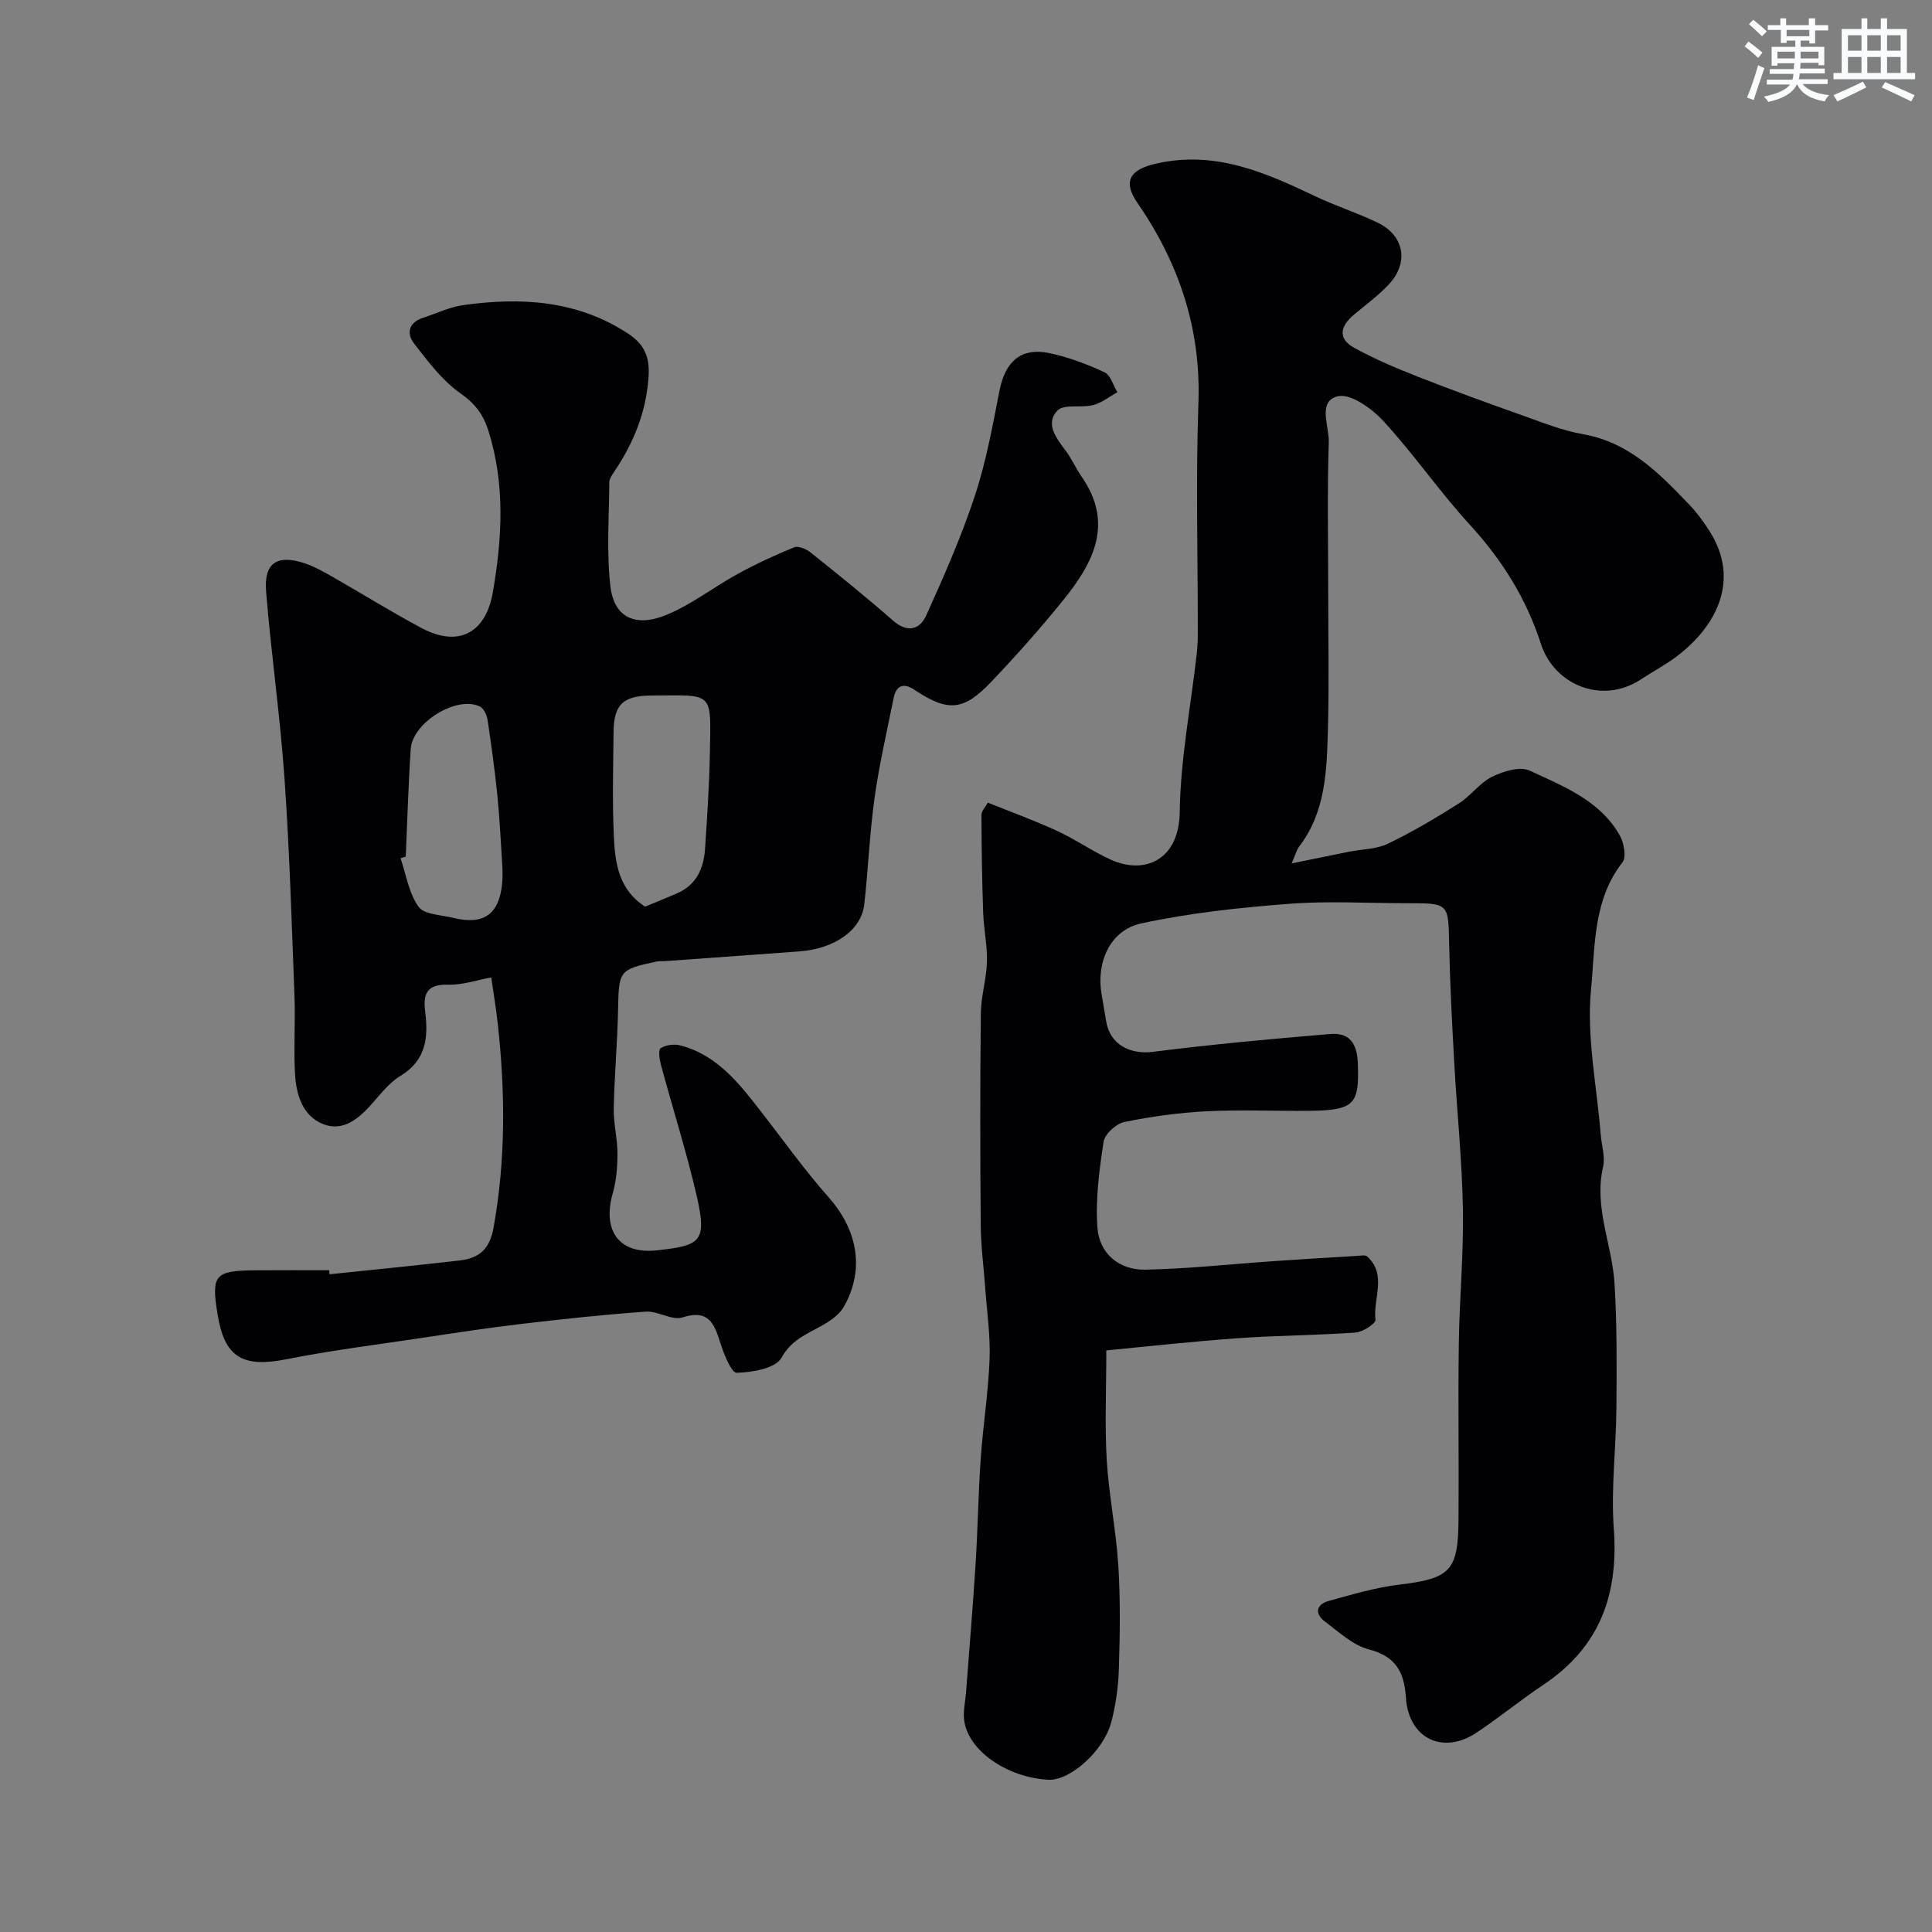 <svg enable-background="new 0 0 400 400" viewBox="0 0 400 400" xmlns="http://www.w3.org/2000/svg"><rect x="0" y="0" width="400" height="400" fill="#808080" stroke="none"/><path d="m229.05 279.58c0 8.39-.34 15.57.09 22.71.44 7.31 1.94 14.56 2.4 21.87.44 7.11.33 14.27.11 21.39-.12 3.72-.64 7.51-1.6 11.09-1.6 5.96-8.55 12.06-12.97 11.84-8.42-.42-16.7-5.96-17.47-12.4-.22-1.84.25-3.75.39-5.63.67-8.86 1.42-17.72 1.98-26.58.46-7.26.56-14.54 1.06-21.79.48-6.89 1.58-13.75 1.84-20.64.19-4.91-.55-9.86-.9-14.79-.31-4.29-.89-8.57-.93-12.85-.12-14.67-.14-29.33.02-44 .04-3.56 1.17-7.1 1.27-10.67.1-3.33-.66-6.68-.78-10.04-.24-6.79-.34-13.59-.36-20.39 0-.84.87-1.68 1.33-2.52 4.83 1.95 9.68 3.7 14.34 5.85 3.82 1.76 7.31 4.24 11.15 5.97 6.97 3.14 14.1.08 14.23-9.87.15-10.92 2.28-21.82 3.52-32.73.17-1.48.22-2.98.22-4.47.02-15.83-.43-31.68.13-47.49.55-15.44-4.04-28.98-12.65-41.47-3.1-4.49-1.46-6.88 3.85-8.09 12.11-2.77 22.44 1.72 32.85 6.69 4.26 2.03 8.79 3.48 13.04 5.52 5.57 2.68 6.55 8.35 2.26 12.87-2.14 2.25-4.68 4.14-7.09 6.14-2.86 2.38-3.55 4.99.06 6.95 4.19 2.29 8.63 4.18 13.09 5.93 7.17 2.82 14.42 5.45 21.69 8.03 4.11 1.46 8.24 3.13 12.5 3.88 9.6 1.68 15.84 8.12 22.08 14.65 1.57 1.64 2.94 3.52 4.16 5.45 6.42 10.12 1.39 19.74-6.87 25.95-2.34 1.76-4.95 3.14-7.41 4.75-7.96 5.22-17.89 1.18-20.67-7.44-3.02-9.35-8.03-17.33-14.67-24.58-6.28-6.85-11.59-14.6-17.88-21.45-2.4-2.61-6.79-5.79-9.46-5.18-4.3.99-1.79 6.19-1.89 9.48-.33 10.16-.12 20.33-.12 30.5 0 9.69.21 19.38-.06 29.06-.24 8.46-.44 17.03-5.99 24.24-.45.59-.63 1.39-1.52 3.44 4.66-.95 8.24-1.69 11.82-2.41 2.72-.54 5.69-.51 8.11-1.67 5.06-2.43 9.93-5.33 14.68-8.33 2.48-1.57 4.31-4.26 6.89-5.53 2.31-1.14 5.79-2.21 7.8-1.27 7 3.27 14.57 6.17 18.66 13.46.86 1.53 1.38 4.46.53 5.54-6.14 7.82-5.64 17.49-6.5 26.27-.96 9.83 1.19 19.97 1.99 29.97.18 2.29.98 4.72.49 6.85-1.92 8.37 1.89 16.06 2.38 24.1.53 8.58.45 17.21.39 25.81-.06 8.32-1.15 16.69-.54 24.95 1.01 13.64-2.91 24.51-14.52 32.27-4.74 3.17-9.17 6.81-13.92 9.97-6.96 4.63-14.05 1.18-14.6-7.24-.34-5.32-2.08-8.56-7.7-10.02-3.29-.86-6.16-3.58-9.03-5.72-2.18-1.63-1.93-3.55.74-4.3 4.84-1.35 9.73-2.79 14.69-3.39 10.4-1.26 12.11-2.78 12.19-13.3.09-12.2-.1-24.4.06-36.6.13-9.27 1.02-18.54.85-27.8-.18-10.21-1.25-20.41-1.81-30.61-.45-8.1-.87-16.2-1.04-24.3-.17-8.46-.03-8.46-8.73-8.46-8.17 0-16.37-.5-24.49.13-10.24.79-20.55 1.89-30.56 4.06-6.39 1.39-9.29 7.99-8.2 14.53.32 1.93.66 3.86.98 5.79.79 4.73 4.93 6.87 9.69 6.26 12.19-1.54 24.45-2.68 36.7-3.69 3.97-.33 5.57 1.91 5.71 6.15.28 8.28-.59 9.65-9.88 9.75-7.15.08-14.32-.26-21.46.1-5.7.29-11.42 1.07-17.01 2.22-1.7.35-4.05 2.48-4.29 4.08-.9 5.84-1.69 11.85-1.29 17.71.37 5.44 4.5 8.9 9.98 8.78 8.88-.19 17.74-1.16 26.61-1.77 5.76-.4 11.53-.74 17.3-1.09.66-.04 1.58-.23 1.96.12 4.19 3.8 1.18 8.73 1.73 13.11.09.74-2.61 2.54-4.11 2.65-8.1.58-16.23.59-24.33 1.17-9.29.65-18.53 1.69-27.29 2.52z" fill="#010103"/><path d="m68.23 263.83c8.99-.95 17.98-1.83 26.96-2.87 3.91-.45 6.17-2.25 6.98-6.7 2.55-14.12 2.45-28.21.88-42.37-.35-3.18-.89-6.34-1.34-9.52-2.99.54-6 1.6-8.97 1.5-4.34-.14-5.18 1.92-4.72 5.5.69 5.37.25 10.14-5.12 13.39-2.35 1.42-4.16 3.82-6.04 5.93-2.68 3.01-5.91 5.61-9.89 4.07-4.4-1.71-5.67-6.21-5.9-10.58-.28-5.32.1-10.67-.1-15.99-.58-15.03-1.02-30.07-2.07-45.07-.9-12.92-2.77-25.78-3.81-38.7-.48-5.89 2.32-7.7 8.01-5.79 2.12.71 4.11 1.87 6.06 2.98 6.06 3.45 11.99 7.16 18.14 10.43 7.65 4.07 13.29.99 14.74-7.42 1.93-11.22 2.57-22.33-.91-33.41-1.07-3.39-2.77-5.66-5.83-7.8-3.74-2.62-6.65-6.55-9.53-10.23-1.68-2.15-1.18-4.41 1.83-5.39 2.77-.9 5.47-2.22 8.31-2.62 11.9-1.67 23.48-1.01 33.98 5.8 3.38 2.19 4.71 4.71 4.38 9.19-.54 7.37-3.13 13.6-7.12 19.52-.45.67-1 1.47-1 2.21-.04 7.18-.6 14.43.23 21.51.75 6.41 5.14 8.58 11.64 5.89 5.18-2.14 9.74-5.75 14.71-8.46 3.78-2.07 7.71-3.9 11.7-5.52.87-.35 2.52.37 3.42 1.09 5.76 4.61 11.51 9.24 17.06 14.1 3.01 2.63 5.55 1.82 6.87-1.11 3.67-8.13 7.28-16.33 10.07-24.79 2.33-7.04 3.65-14.45 5.09-21.75 1.18-6.01 4.45-8.95 10.28-7.75 3.93.81 7.79 2.28 11.45 3.97 1.26.58 1.8 2.71 2.68 4.13-1.67.92-3.25 2.21-5.04 2.67-2.45.64-6.04-.28-7.39 1.14-2.57 2.7-.24 5.69 1.7 8.28 1.27 1.69 2.12 3.68 3.33 5.42 6.74 9.71 2.39 17.86-3.8 25.52-4.7 5.82-9.68 11.42-14.83 16.84-5.87 6.19-9.04 6.37-16.06 1.71-2.31-1.53-3.74-.76-4.25 1.78-1.38 6.86-2.97 13.69-3.94 20.61-1.02 7.31-1.31 14.72-2.13 22.06-.6 5.36-6.16 9.22-13.48 9.75-9.19.66-18.39 1.34-27.58 2-.66.05-1.35-.04-1.99.1-7.78 1.69-7.77 1.85-7.93 10.13-.14 6.77-.76 13.53-.89 20.3-.06 3.09.77 6.19.77 9.29 0 2.75-.22 5.61-.97 8.24-2.2 7.68 1.23 12.69 9.12 11.83 8.98-.99 10.45-1.69 8.28-11.16-2.11-9.16-4.97-18.15-7.43-27.24-.31-1.13-.58-3.13-.06-3.45 1.07-.67 2.78-.91 4.04-.59 7.85 2.04 12.42 8.15 17.07 14.13 4.51 5.81 8.79 11.82 13.66 17.31 6.04 6.81 7.53 15.02 3.14 22.71-.78 1.36-2.23 2.48-3.6 3.33-3.34 2.07-7.02 3.08-9.3 7.21-1.21 2.19-6.04 3.02-9.26 3.1-1.12.03-2.69-3.95-3.43-6.3-1.26-4-2.46-6.89-7.81-5.16-2.16.7-5.08-1.38-7.59-1.2-8.65.61-17.28 1.55-25.89 2.56-6.82.8-13.61 1.85-20.4 2.87-9.36 1.4-18.78 2.58-28.06 4.42-9.16 1.81-12.89-.36-14.33-9.42-1.29-8.13-.59-8.93 8.14-8.99 5-.04 10-.01 14.99-.01.02.29.05.56.08.84zm65.35-76.12c2.12-.88 4.35-1.79 6.56-2.74 4.04-1.74 5.56-5.16 5.83-9.22.44-6.58.88-13.16 1-19.75.23-13.06.89-12.05-12.1-12-5.81.02-7.79 1.84-7.84 7.51-.07 7.32-.29 14.65.08 21.95.25 5.36 1.05 10.82 6.47 14.25zm-49.57-10.37c-.36.12-.72.24-1.08.35 1.16 3.4 1.71 7.25 3.73 10.04 1.18 1.64 4.68 1.68 7.17 2.3 6.33 1.57 9.56-.74 10.14-7.23.12-1.32.08-2.67 0-3.99-.3-4.76-.53-9.53-1.01-14.28-.53-5.19-1.24-10.37-2.02-15.53-.15-1-.81-2.36-1.62-2.74-4.75-2.28-13.9 3.3-14.28 8.8-.5 7.41-.7 14.85-1.03 22.28z" fill="#010103"/><g fill="#fafbfc"><path d="m361.2 9.6.8-1c.9.7 1.9 1.4 2.9 2.3l-.9 1.1c-1-1-2-1.8-2.8-2.4zm.5 10.6c.9-2.1 1.6-4.3 2.3-6.7.4.2.8.4 1.3.6-.7 2.1-1.5 4.3-2.2 6.6zm.4-15.2.9-.9c1 .8 2 1.6 2.8 2.4l-1 1c-.9-.9-1.8-1.7-2.7-2.5zm12.5-1.2h1.2v1.4h2.7v1.1h-2.7v2.7h-1.2v-.6h-1.8v1.3h4.9v3.8h-1.2v-.5h-3.7c0 .4-.1.9-.1 1.2h5.1v1h-5.2c0 .5-.1.9-.2 1.2h6v1h-5.2c1.1 1.3 2.9 2 5.5 2.3-.4.4-.7.8-.9 1.3-2.9-.5-4.8-1.6-5.7-3.5h-.1c-.8 1.7-2.7 2.9-5.9 3.6-.2-.4-.6-.8-.9-1.1 2.8-.6 4.6-1.4 5.4-2.5h-4.8v-1h5.3c.1-.3.2-.7.2-1.2h-4.9v-1h5c0-.4 0-.8.1-1.2h-3.5v.5h-1.2v-3.9h4.9v-1.3h-1.8v.5h-1.2v-2.7h-2.7v-1h2.6v-1.4h1.2v1.4h4.7v-1.4zm-6.6 8.3h3.6c0-.4 0-.9 0-1.4h-3.6zm1.9-4.6h4.7v-1.3h-4.7zm6.6 3.2h-3.7v1.4h3.7z"/><path d="m385.3 3.8h1.3v2.2h2.8v-2.2h1.3v2.2h4.1v9.1h1.7v1.3h-16.9v-1.3h1.7v-9.1h4.1v-2.2zm.4 13.1.7 1.2c-1.8.9-3.8 1.9-6 2.9-.2-.4-.5-.8-.8-1.3 2.3-1 4.3-1.9 6.1-2.8zm-3.1-6.4h2.8v-3.2h-2.8zm0 4.6h2.8v-3.3h-2.8zm4-4.6h2.8v-3.2h-2.8zm0 4.6h2.8v-3.3h-2.8zm3.7 1.9c2.1.9 4.1 1.8 6.1 2.7l-.7 1.3c-2.2-1.1-4.2-2-6.1-2.9zm3.2-9.7h-2.8v3.2h2.8zm-2.8 7.8h2.8v-3.3h-2.8z"/></g></svg>